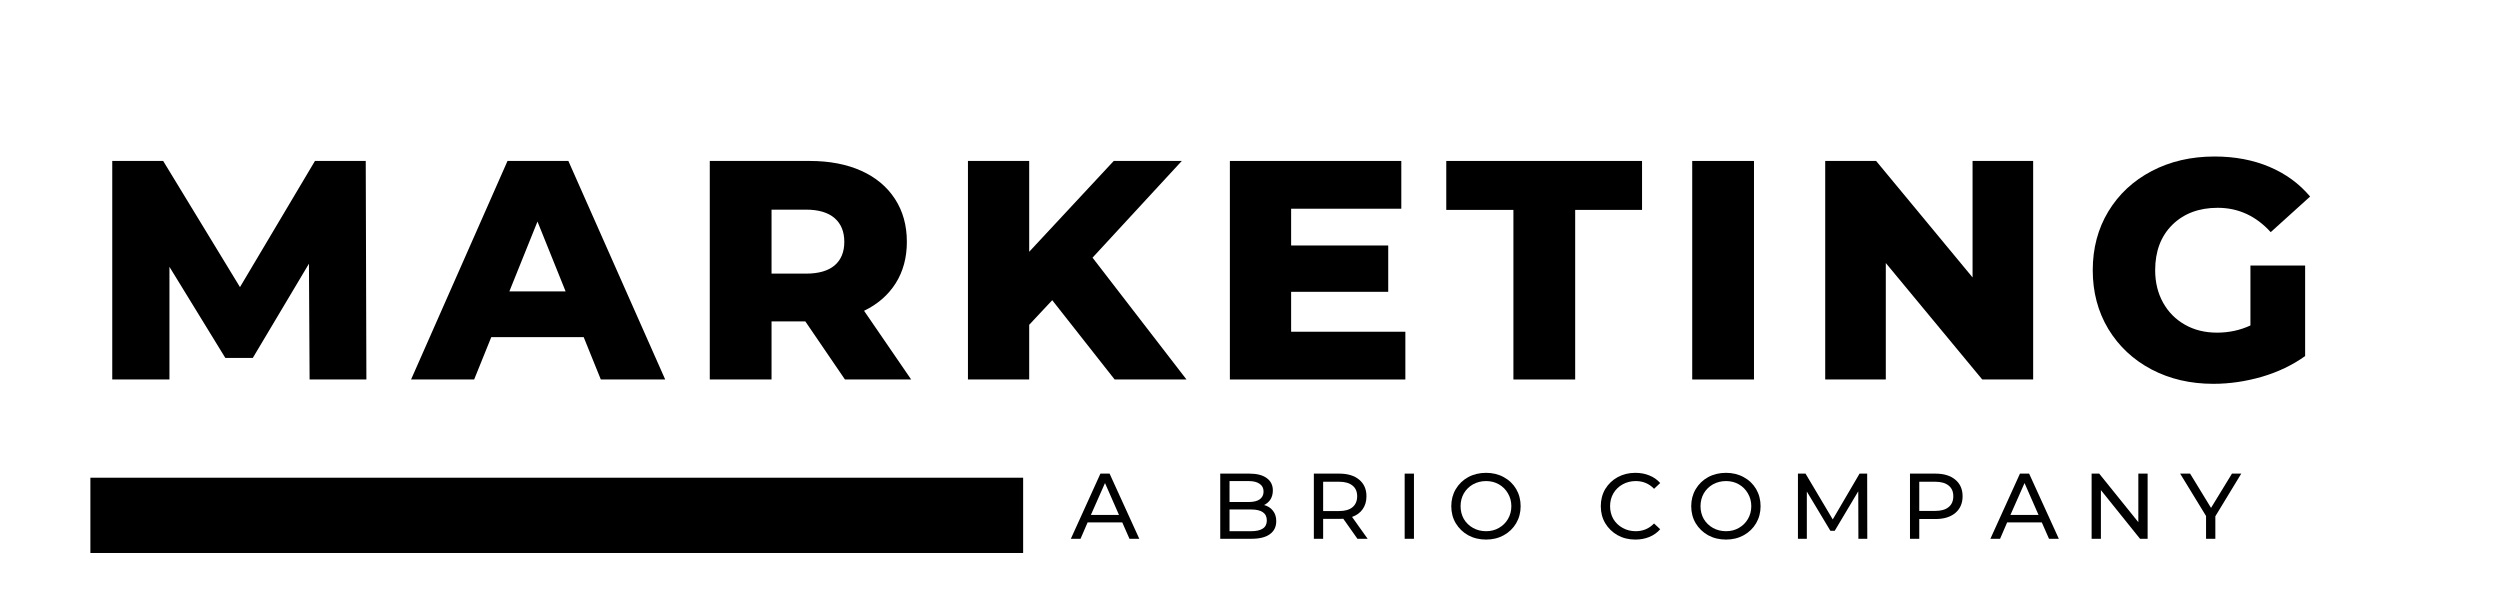 <svg xmlns="http://www.w3.org/2000/svg" xmlns:xlink="http://www.w3.org/1999/xlink" width="398" zoomAndPan="magnify" viewBox="0 0 298.5 72" height="96" preserveAspectRatio="xMidYMid meet"><defs></defs><g id="406e65ae76"><path style="fill:none;stroke-width:12;stroke-linecap:butt;stroke-linejoin:miter;stroke:#000000;stroke-opacity:1;stroke-miterlimit:4;" d="M -0.002 6.002 L 148.69 6.002 " transform="matrix(0.749,0,0,0.749,10.794,57.037)"></path><g style="fill:#000000;fill-opacity:1;"><g transform="translate(10.794, 45.312)"><path style="stroke:none" d="M 26.172 0 L 26.094 -13.828 L 19.391 -2.578 L 16.109 -2.578 L 9.438 -13.453 L 9.438 0 L 2.609 0 L 2.609 -26.094 L 8.688 -26.094 L 17.859 -11.031 L 26.812 -26.094 L 32.875 -26.094 L 32.953 0 Z M 26.172 0 "></path></g></g><g style="fill:#000000;fill-opacity:1;"><g transform="translate(49.597, 45.312)"><path style="stroke:none" d="M 20.094 -5.062 L 9.062 -5.062 L 7.016 0 L -0.516 0 L 11 -26.094 L 18.266 -26.094 L 29.828 0 L 22.141 0 Z M 17.938 -10.516 L 14.578 -18.859 L 11.219 -10.516 Z M 17.938 -10.516 "></path></g></g><g style="fill:#000000;fill-opacity:1;"><g transform="translate(82.138, 45.312)"><path style="stroke:none" d="M 14.016 -6.938 L 9.984 -6.938 L 9.984 0 L 2.609 0 L 2.609 -26.094 L 14.547 -26.094 C 16.898 -26.094 18.945 -25.703 20.688 -24.922 C 22.426 -24.141 23.77 -23.02 24.719 -21.562 C 25.664 -20.113 26.141 -18.406 26.141 -16.438 C 26.141 -14.551 25.695 -12.906 24.812 -11.5 C 23.926 -10.094 22.664 -8.992 21.031 -8.203 L 26.656 0 L 18.75 0 Z M 18.672 -16.438 C 18.672 -17.656 18.285 -18.598 17.516 -19.266 C 16.742 -19.941 15.602 -20.281 14.094 -20.281 L 9.984 -20.281 L 9.984 -12.641 L 14.094 -12.641 C 15.602 -12.641 16.742 -12.969 17.516 -13.625 C 18.285 -14.281 18.672 -15.219 18.672 -16.438 Z M 18.672 -16.438 "></path></g></g><g style="fill:#000000;fill-opacity:1;"><g transform="translate(112.964, 45.312)"><path style="stroke:none" d="M 12.672 -9.469 L 9.922 -6.531 L 9.922 0 L 2.609 0 L 2.609 -26.094 L 9.922 -26.094 L 9.922 -15.25 L 20.016 -26.094 L 28.141 -26.094 L 17.484 -14.547 L 28.703 0 L 20.125 0 Z M 12.672 -9.469 "></path></g></g><g style="fill:#000000;fill-opacity:1;"><g transform="translate(144.238, 45.312)"><path style="stroke:none" d="M 23.562 -5.703 L 23.562 0 L 2.609 0 L 2.609 -26.094 L 23.078 -26.094 L 23.078 -20.391 L 9.922 -20.391 L 9.922 -16 L 21.516 -16 L 21.516 -10.469 L 9.922 -10.469 L 9.922 -5.703 Z M 23.562 -5.703 "></path></g></g><g style="fill:#000000;fill-opacity:1;"><g transform="translate(172.529, 45.312)"><path style="stroke:none" d="M 8.172 -20.25 L 0.156 -20.25 L 0.156 -26.094 L 23.531 -26.094 L 23.531 -20.25 L 15.547 -20.25 L 15.547 0 L 8.172 0 Z M 8.172 -20.25 "></path></g></g><g style="fill:#000000;fill-opacity:1;"><g transform="translate(199.442, 45.312)"><path style="stroke:none" d="M 2.609 -26.094 L 9.984 -26.094 L 9.984 0 L 2.609 0 Z M 2.609 -26.094 "></path></g></g><g style="fill:#000000;fill-opacity:1;"><g transform="translate(215.321, 45.312)"><path style="stroke:none" d="M 27.438 -26.094 L 27.438 0 L 21.359 0 L 9.844 -13.906 L 9.844 0 L 2.609 0 L 2.609 -26.094 L 8.688 -26.094 L 20.203 -12.188 L 20.203 -26.094 Z M 27.438 -26.094 "></path></g></g><g style="fill:#000000;fill-opacity:1;"><g transform="translate(248.608, 45.312)"><path style="stroke:none" d="M 20.094 -13.609 L 26.625 -13.609 L 26.625 -2.797 C 25.125 -1.723 23.406 -0.898 21.469 -0.328 C 19.531 0.234 17.594 0.516 15.656 0.516 C 12.926 0.516 10.469 -0.055 8.281 -1.203 C 6.094 -2.359 4.375 -3.969 3.125 -6.031 C 1.883 -8.102 1.266 -10.441 1.266 -13.047 C 1.266 -15.66 1.883 -18 3.125 -20.062 C 4.375 -22.125 6.102 -23.734 8.312 -24.891 C 10.52 -26.047 13.02 -26.625 15.812 -26.625 C 18.238 -26.625 20.422 -26.211 22.359 -25.391 C 24.305 -24.566 25.926 -23.383 27.219 -21.844 L 22.516 -17.594 C 20.754 -19.531 18.645 -20.5 16.188 -20.5 C 13.945 -20.5 12.141 -19.82 10.766 -18.469 C 9.398 -17.113 8.719 -15.305 8.719 -13.047 C 8.719 -11.609 9.031 -10.32 9.656 -9.188 C 10.281 -8.062 11.148 -7.18 12.266 -6.547 C 13.379 -5.91 14.66 -5.594 16.109 -5.594 C 17.523 -5.594 18.852 -5.879 20.094 -6.453 Z M 20.094 -13.609 "></path></g></g><g style="fill:#000000;fill-opacity:1;"><g transform="translate(127.875, 64.331)"><path style="stroke:none" d="M 6.125 -1.953 L 1.984 -1.953 L 1.141 0 L -0.016 0 L 3.516 -7.781 L 4.609 -7.781 L 8.156 0 L 6.984 0 Z M 5.734 -2.844 L 4.062 -6.656 L 2.375 -2.844 Z M 5.734 -2.844 "></path></g></g><g style="fill:#000000;fill-opacity:1;"><g transform="translate(138.774, 64.331)"><path style="stroke:none" d=""></path></g></g><g style="fill:#000000;fill-opacity:1;"><g transform="translate(144.525, 64.331)"><path style="stroke:none" d="M 6.406 -4.031 C 6.863 -3.906 7.219 -3.676 7.469 -3.344 C 7.727 -3.02 7.859 -2.609 7.859 -2.109 C 7.859 -1.43 7.602 -0.91 7.094 -0.547 C 6.594 -0.18 5.859 0 4.891 0 L 1.172 0 L 1.172 -7.781 L 4.656 -7.781 C 5.551 -7.781 6.238 -7.602 6.719 -7.25 C 7.207 -6.895 7.453 -6.406 7.453 -5.781 C 7.453 -5.363 7.359 -5.004 7.172 -4.703 C 6.984 -4.41 6.727 -4.188 6.406 -4.031 Z M 2.281 -6.891 L 2.281 -4.391 L 4.562 -4.391 C 5.133 -4.391 5.57 -4.492 5.875 -4.703 C 6.188 -4.922 6.344 -5.234 6.344 -5.641 C 6.344 -6.047 6.188 -6.352 5.875 -6.562 C 5.57 -6.781 5.133 -6.891 4.562 -6.891 Z M 4.844 -0.906 C 5.469 -0.906 5.938 -1.008 6.25 -1.219 C 6.57 -1.426 6.734 -1.75 6.734 -2.188 C 6.734 -3.062 6.102 -3.5 4.844 -3.5 L 2.281 -3.5 L 2.281 -0.906 Z M 4.844 -0.906 "></path></g></g><g style="fill:#000000;fill-opacity:1;"><g transform="translate(155.702, 64.331)"><path style="stroke:none" d="M 6.375 0 L 4.688 -2.391 C 4.488 -2.379 4.328 -2.375 4.203 -2.375 L 2.281 -2.375 L 2.281 0 L 1.172 0 L 1.172 -7.781 L 4.203 -7.781 C 5.211 -7.781 6.004 -7.539 6.578 -7.062 C 7.16 -6.582 7.453 -5.922 7.453 -5.078 C 7.453 -4.473 7.301 -3.957 7 -3.531 C 6.707 -3.113 6.285 -2.805 5.734 -2.609 L 7.594 0 Z M 4.172 -3.312 C 4.879 -3.312 5.414 -3.461 5.781 -3.766 C 6.156 -4.078 6.344 -4.516 6.344 -5.078 C 6.344 -5.641 6.156 -6.066 5.781 -6.359 C 5.414 -6.66 4.879 -6.812 4.172 -6.812 L 2.281 -6.812 L 2.281 -3.312 Z M 4.172 -3.312 "></path></g></g><g style="fill:#000000;fill-opacity:1;"><g transform="translate(166.545, 64.331)"><path style="stroke:none" d="M 1.172 -7.781 L 2.281 -7.781 L 2.281 0 L 1.172 0 Z M 1.172 -7.781 "></path></g></g><g style="fill:#000000;fill-opacity:1;"><g transform="translate(172.752, 64.331)"><path style="stroke:none" d="M 4.688 0.094 C 3.895 0.094 3.18 -0.078 2.547 -0.422 C 1.922 -0.773 1.426 -1.254 1.062 -1.859 C 0.707 -2.461 0.531 -3.141 0.531 -3.891 C 0.531 -4.641 0.707 -5.316 1.062 -5.922 C 1.426 -6.535 1.922 -7.016 2.547 -7.359 C 3.18 -7.703 3.895 -7.875 4.688 -7.875 C 5.469 -7.875 6.172 -7.703 6.797 -7.359 C 7.43 -7.016 7.926 -6.539 8.281 -5.938 C 8.633 -5.332 8.812 -4.648 8.812 -3.891 C 8.812 -3.141 8.633 -2.461 8.281 -1.859 C 7.926 -1.254 7.43 -0.773 6.797 -0.422 C 6.172 -0.078 5.469 0.094 4.688 0.094 Z M 4.688 -0.906 C 5.258 -0.906 5.77 -1.035 6.219 -1.297 C 6.676 -1.555 7.035 -1.91 7.297 -2.359 C 7.566 -2.816 7.703 -3.328 7.703 -3.891 C 7.703 -4.453 7.566 -4.961 7.297 -5.422 C 7.035 -5.879 6.676 -6.238 6.219 -6.5 C 5.77 -6.758 5.258 -6.891 4.688 -6.891 C 4.113 -6.891 3.594 -6.758 3.125 -6.5 C 2.664 -6.238 2.301 -5.879 2.031 -5.422 C 1.77 -4.961 1.641 -4.453 1.641 -3.891 C 1.641 -3.328 1.77 -2.816 2.031 -2.359 C 2.301 -1.91 2.664 -1.555 3.125 -1.297 C 3.594 -1.035 4.113 -0.906 4.688 -0.906 Z M 4.688 -0.906 "></path></g></g><g style="fill:#000000;fill-opacity:1;"><g transform="translate(184.852, 64.331)"><path style="stroke:none" d=""></path></g></g><g style="fill:#000000;fill-opacity:1;"><g transform="translate(190.603, 64.331)"><path style="stroke:none" d="M 4.656 0.094 C 3.875 0.094 3.172 -0.078 2.547 -0.422 C 1.922 -0.773 1.426 -1.254 1.062 -1.859 C 0.707 -2.461 0.531 -3.141 0.531 -3.891 C 0.531 -4.648 0.707 -5.332 1.062 -5.938 C 1.426 -6.539 1.922 -7.016 2.547 -7.359 C 3.18 -7.703 3.883 -7.875 4.656 -7.875 C 5.27 -7.875 5.828 -7.77 6.328 -7.562 C 6.836 -7.363 7.27 -7.062 7.625 -6.656 L 6.891 -5.969 C 6.305 -6.582 5.578 -6.891 4.703 -6.891 C 4.129 -6.891 3.609 -6.758 3.141 -6.5 C 2.672 -6.238 2.301 -5.879 2.031 -5.422 C 1.77 -4.961 1.641 -4.453 1.641 -3.891 C 1.641 -3.328 1.77 -2.816 2.031 -2.359 C 2.301 -1.91 2.672 -1.555 3.141 -1.297 C 3.609 -1.035 4.129 -0.906 4.703 -0.906 C 5.566 -0.906 6.297 -1.211 6.891 -1.828 L 7.625 -1.141 C 7.27 -0.734 6.836 -0.426 6.328 -0.219 C 5.816 -0.008 5.258 0.094 4.656 0.094 Z M 4.656 0.094 "></path></g></g><g style="fill:#000000;fill-opacity:1;"><g transform="translate(201.401, 64.331)"><path style="stroke:none" d="M 4.688 0.094 C 3.895 0.094 3.18 -0.078 2.547 -0.422 C 1.922 -0.773 1.426 -1.254 1.062 -1.859 C 0.707 -2.461 0.531 -3.141 0.531 -3.891 C 0.531 -4.641 0.707 -5.316 1.062 -5.922 C 1.426 -6.535 1.922 -7.016 2.547 -7.359 C 3.18 -7.703 3.895 -7.875 4.688 -7.875 C 5.469 -7.875 6.172 -7.703 6.797 -7.359 C 7.43 -7.016 7.926 -6.539 8.281 -5.938 C 8.633 -5.332 8.812 -4.648 8.812 -3.891 C 8.812 -3.141 8.633 -2.461 8.281 -1.859 C 7.926 -1.254 7.43 -0.773 6.797 -0.422 C 6.172 -0.078 5.469 0.094 4.688 0.094 Z M 4.688 -0.906 C 5.258 -0.906 5.77 -1.035 6.219 -1.297 C 6.676 -1.555 7.035 -1.91 7.297 -2.359 C 7.566 -2.816 7.703 -3.328 7.703 -3.891 C 7.703 -4.453 7.566 -4.961 7.297 -5.422 C 7.035 -5.879 6.676 -6.238 6.219 -6.5 C 5.77 -6.758 5.258 -6.891 4.688 -6.891 C 4.113 -6.891 3.594 -6.758 3.125 -6.5 C 2.664 -6.238 2.301 -5.879 2.031 -5.422 C 1.77 -4.961 1.641 -4.453 1.641 -3.891 C 1.641 -3.328 1.77 -2.816 2.031 -2.359 C 2.301 -1.91 2.664 -1.555 3.125 -1.297 C 3.594 -1.035 4.113 -0.906 4.688 -0.906 Z M 4.688 -0.906 "></path></g></g><g style="fill:#000000;fill-opacity:1;"><g transform="translate(213.502, 64.331)"><path style="stroke:none" d="M 8.391 0 L 8.375 -5.672 L 5.562 -0.953 L 5.047 -0.953 L 2.234 -5.641 L 2.234 0 L 1.172 0 L 1.172 -7.781 L 2.078 -7.781 L 5.328 -2.312 L 8.531 -7.781 L 9.438 -7.781 L 9.453 0 Z M 8.391 0 "></path></g></g><g style="fill:#000000;fill-opacity:1;"><g transform="translate(226.88, 64.331)"><path style="stroke:none" d="M 4.203 -7.781 C 5.211 -7.781 6.004 -7.539 6.578 -7.062 C 7.16 -6.582 7.453 -5.922 7.453 -5.078 C 7.453 -4.234 7.16 -3.566 6.578 -3.078 C 6.004 -2.598 5.211 -2.359 4.203 -2.359 L 2.281 -2.359 L 2.281 0 L 1.172 0 L 1.172 -7.781 Z M 4.172 -3.328 C 4.879 -3.328 5.414 -3.477 5.781 -3.781 C 6.156 -4.082 6.344 -4.516 6.344 -5.078 C 6.344 -5.641 6.156 -6.066 5.781 -6.359 C 5.414 -6.66 4.879 -6.812 4.172 -6.812 L 2.281 -6.812 L 2.281 -3.328 Z M 4.172 -3.328 "></path></g></g><g style="fill:#000000;fill-opacity:1;"><g transform="translate(237.668, 64.331)"><path style="stroke:none" d="M 6.125 -1.953 L 1.984 -1.953 L 1.141 0 L -0.016 0 L 3.516 -7.781 L 4.609 -7.781 L 8.156 0 L 6.984 0 Z M 5.734 -2.844 L 4.062 -6.656 L 2.375 -2.844 Z M 5.734 -2.844 "></path></g></g><g style="fill:#000000;fill-opacity:1;"><g transform="translate(248.567, 64.331)"><path style="stroke:none" d="M 7.859 -7.781 L 7.859 0 L 6.953 0 L 2.281 -5.812 L 2.281 0 L 1.172 0 L 1.172 -7.781 L 2.078 -7.781 L 6.75 -1.984 L 6.75 -7.781 Z M 7.859 -7.781 "></path></g></g><g style="fill:#000000;fill-opacity:1;"><g transform="translate(260.356, 64.331)"><path style="stroke:none" d="M 4.156 -2.688 L 4.156 0 L 3.047 0 L 3.047 -2.719 L -0.047 -7.781 L 1.141 -7.781 L 3.641 -3.688 L 6.141 -7.781 L 7.25 -7.781 Z M 4.156 -2.688 "></path></g></g></g></svg>